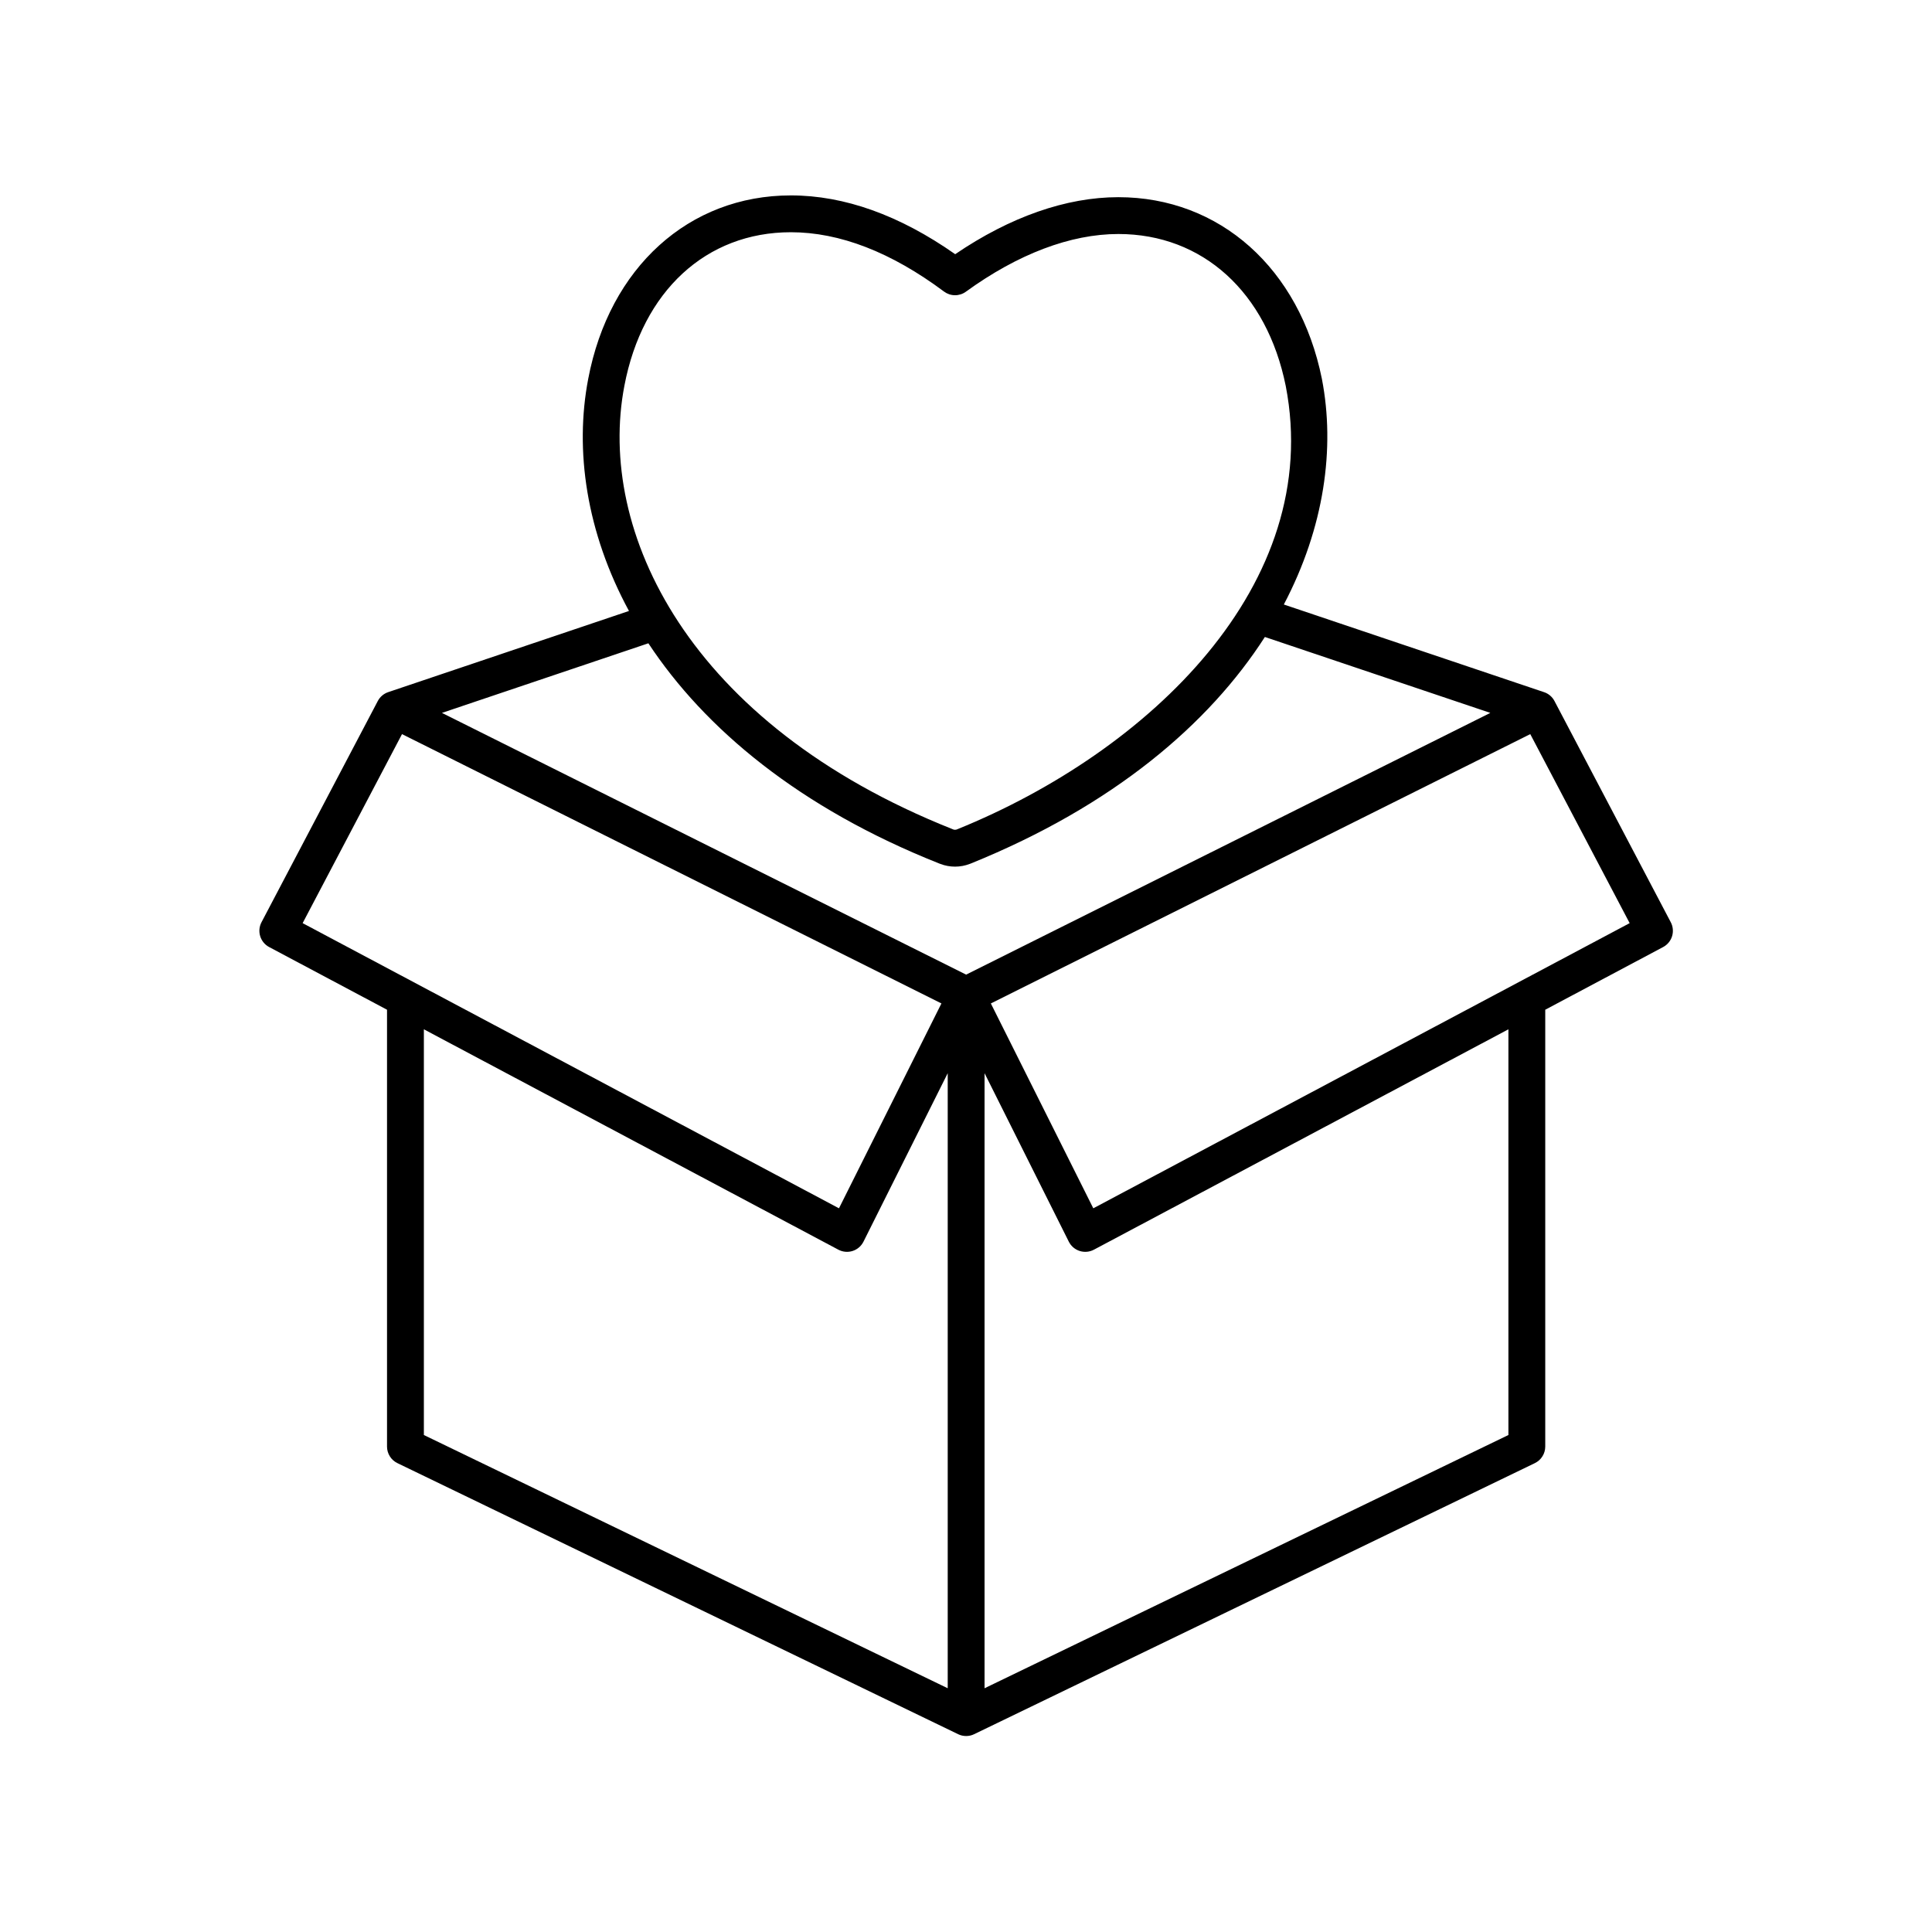 <svg version="1.2" preserveAspectRatio="xMidYMid meet" height="1152" viewBox="0 0 864 864" zoomAndPan="magnify" width="1152" xmlns:xlink="http://www.w3.org/1999/xlink" xmlns="http://www.w3.org/2000/svg"><defs><clipPath id="10bd05af27"><path d="M 115 87.387 L 749 87.387 L 749 776.637 L 115 776.637 Z M 115 87.387"></path></clipPath></defs><g id="2f6707fe03"><g clip-path="url(#10bd05af27)" clip-rule="nonzero"><path d="M 120.367 423.527 L 173.078 451.555 L 173.078 646.91 C 173.078 647.684 173.188 648.441 173.398 649.188 C 173.613 649.93 173.926 650.629 174.34 651.285 C 174.75 651.941 175.242 652.527 175.82 653.043 C 176.398 653.559 177.035 653.984 177.73 654.32 L 428.477 775.539 C 429.609 776.086 430.805 776.359 432.062 776.359 C 433.32 776.359 434.516 776.086 435.645 775.539 L 686.391 654.32 C 687.086 653.984 687.723 653.559 688.301 653.043 C 688.875 652.527 689.371 651.941 689.781 651.285 C 690.195 650.629 690.508 649.93 690.719 649.188 C 690.934 648.441 691.043 647.684 691.043 646.91 L 691.043 451.555 L 743.754 423.527 C 744.23 423.273 744.676 422.977 745.094 422.637 C 745.512 422.297 745.891 421.918 746.234 421.504 C 746.578 421.086 746.879 420.641 747.137 420.168 C 747.391 419.695 747.598 419.199 747.758 418.684 C 747.918 418.168 748.023 417.645 748.078 417.105 C 748.133 416.57 748.137 416.035 748.086 415.496 C 748.039 414.961 747.938 414.434 747.785 413.918 C 747.629 413.398 747.43 412.902 747.176 412.426 L 695.168 313.5 C 694.676 312.562 694.023 311.75 693.219 311.062 C 692.41 310.375 691.504 309.867 690.5 309.531 L 690.41 309.5 L 690.395 309.5 L 574.137 270.336 C 592.254 235.871 597.16 200.383 591.156 169.441 C 591.156 169.422 591.156 169.402 591.145 169.383 C 581.184 120.051 545.457 88.18 500.121 88.18 C 476.836 88.18 451.719 96.977 427.168 113.68 C 402.289 96.227 377.594 87.387 353.68 87.387 C 308.078 87.387 272.504 119.609 263.047 169.461 C 256.918 201.402 262.188 238 281.281 273.23 L 173.613 309.527 C 172.609 309.863 171.703 310.375 170.898 311.059 C 170.094 311.746 169.445 312.559 168.953 313.496 L 116.945 412.426 C 116.691 412.902 116.492 413.398 116.336 413.918 C 116.184 414.434 116.082 414.961 116.031 415.496 C 115.984 416.035 115.984 416.57 116.043 417.105 C 116.098 417.645 116.203 418.168 116.363 418.684 C 116.523 419.199 116.73 419.695 116.984 420.168 C 117.242 420.641 117.543 421.086 117.887 421.504 C 118.227 421.918 118.609 422.297 119.027 422.637 C 119.445 422.977 119.891 423.273 120.367 423.527 Z M 423.824 754.996 L 189.555 641.746 L 189.555 460.312 L 374.918 558.863 C 375.402 559.121 375.906 559.328 376.434 559.484 C 376.961 559.641 377.496 559.746 378.047 559.793 C 378.594 559.844 379.141 559.84 379.684 559.777 C 380.23 559.719 380.766 559.605 381.289 559.438 C 381.812 559.27 382.316 559.055 382.797 558.785 C 383.273 558.52 383.723 558.207 384.141 557.848 C 384.559 557.492 384.938 557.094 385.273 556.664 C 385.613 556.23 385.906 555.766 386.152 555.277 L 423.824 479.938 Z M 674.57 641.746 L 440.297 754.996 L 440.297 479.938 L 477.973 555.277 C 478.219 555.766 478.512 556.23 478.848 556.664 C 479.188 557.094 479.566 557.492 479.98 557.848 C 480.398 558.207 480.848 558.52 481.328 558.785 C 481.809 559.055 482.309 559.27 482.832 559.438 C 483.355 559.605 483.891 559.719 484.438 559.777 C 484.984 559.84 485.531 559.844 486.078 559.793 C 486.625 559.746 487.164 559.641 487.688 559.484 C 488.215 559.328 488.723 559.121 489.207 558.863 L 674.57 460.312 Z M 728.793 412.832 L 488.93 540.359 L 443.113 448.746 L 684.344 328.301 Z M 279.223 172.547 C 287.262 130.176 315.793 103.855 353.68 103.855 C 375.523 103.855 398.566 112.777 422.18 130.395 C 422.883 130.918 423.648 131.32 424.484 131.602 C 425.316 131.879 426.172 132.023 427.051 132.027 C 427.926 132.035 428.785 131.902 429.621 131.633 C 430.457 131.367 431.23 130.973 431.941 130.457 C 455.207 113.578 478.785 104.648 500.125 104.648 C 537.836 104.648 566.52 130.691 574.992 172.609 C 592.203 261.379 513.742 336.07 428.25 370.793 C 427.887 370.984 427.5 371.082 427.09 371.078 C 426.68 371.078 426.293 370.98 425.934 370.785 C 307.355 323.652 266.801 237.285 279.223 172.547 Z M 289.957 287.684 C 315.164 325.84 357.453 361.34 420.09 386.188 C 420.227 386.246 420.375 386.297 420.52 386.344 C 422.637 387.156 424.828 387.562 427.098 387.562 C 429.363 387.562 431.555 387.156 433.672 386.344 C 433.836 386.293 433.996 386.23 434.156 386.168 C 497.945 360.328 540.637 323.781 565.66 284.859 L 666.48 318.812 L 432.062 435.855 L 197.637 318.809 Z M 179.781 328.301 L 421.012 448.746 L 375.195 540.359 L 135.34 412.832 Z M 179.781 328.301" style="stroke:none;fill-rule:nonzero;fill:#000000;fill-opacity:1;"></path></g></g></svg>